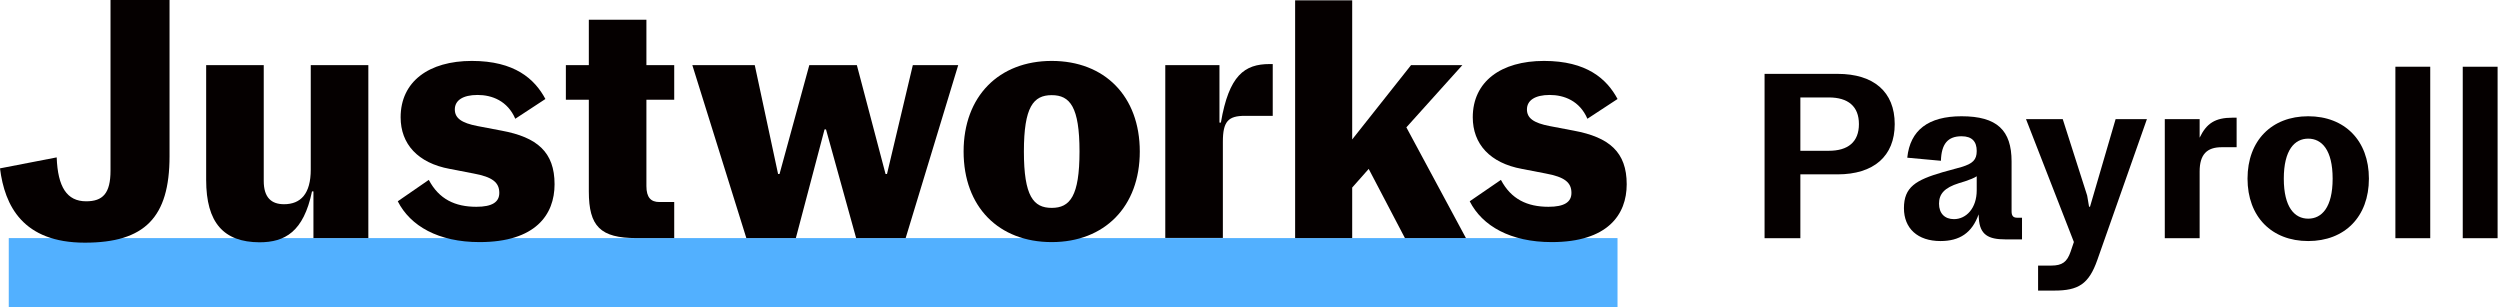 <?xml version="1.0" encoding="utf-8"?>
<svg xmlns="http://www.w3.org/2000/svg" fill="none" height="22" viewBox="0 0 179 22" width="179">
<g clip-path="url(#clip0_27284_245112)">
<path d="M126.343 17.054H128.906V12.484H131.571C134.151 12.484 135.662 11.188 135.662 8.886C135.662 6.567 134.151 5.289 131.571 5.289H126.343V17.054ZM128.906 10.796V6.977H130.943C132.318 6.977 133.099 7.608 133.099 8.886C133.099 10.165 132.318 10.796 130.943 10.796H128.906Z" fill="#050000"/>
<path d="M138.936 17.259C140.311 17.259 141.194 16.679 141.669 15.349L141.686 15.639C141.754 16.816 142.382 17.139 143.57 17.139H144.776V15.588H144.419C144.147 15.588 144.029 15.451 144.029 15.127V11.563C144.029 9.33 142.993 8.324 140.447 8.324C138.071 8.324 136.764 9.313 136.56 11.291L138.97 11.512C139.004 10.302 139.463 9.756 140.447 9.756C141.211 9.756 141.533 10.148 141.533 10.813C141.533 11.444 141.245 11.717 140.447 11.956L139.089 12.331C137.171 12.894 136.322 13.388 136.322 14.906C136.322 16.355 137.307 17.259 138.936 17.259ZM139.904 15.69C139.242 15.69 138.834 15.281 138.834 14.582C138.834 13.883 139.225 13.439 140.26 13.115L140.702 12.979C141.041 12.86 141.33 12.757 141.533 12.621V13.627C141.533 14.906 140.786 15.69 139.904 15.69Z" fill="#050000"/>
<path d="M145.927 20.806H147.081C148.813 20.806 149.56 20.346 150.171 18.606L153.719 8.529H151.478L149.644 14.804H149.577L149.441 14.002L147.692 8.529H145.062L148.49 17.328L148.253 18.027C147.998 18.76 147.658 19.016 146.861 19.016H145.927V20.806Z" fill="#050000"/>
<path d="M154.999 17.054H157.494V12.28C157.494 11.052 158.02 10.541 159.073 10.541H160.142V8.426H159.853C158.598 8.426 157.986 8.836 157.494 9.859V8.529H154.999V17.054Z" fill="#050000"/>
<path d="M165.268 17.259C167.882 17.259 169.614 15.52 169.614 12.791C169.614 10.063 167.882 8.324 165.268 8.324C162.654 8.324 160.923 10.063 160.923 12.791C160.923 15.52 162.654 17.259 165.268 17.259ZM165.268 15.656C164.301 15.656 163.52 14.854 163.52 12.791C163.52 10.728 164.301 9.927 165.268 9.927C166.236 9.927 167.017 10.728 167.017 12.791C167.017 14.854 166.236 15.656 165.268 15.656Z" fill="#050000"/>
<path d="M171.51 17.055H174.005V4.777H171.51V17.055Z" fill="#050000"/>
<path d="M176.333 17.055H178.828V4.777H176.333V17.055Z" fill="#050000"/>
<path d="M115.814 17.047H0.627V22H115.814V17.047Z" fill="#52B0FF"/>
<path d="M0 12.055L4.059 11.269C4.136 13.391 4.791 14.413 6.166 14.413C7.361 14.413 7.913 13.85 7.913 12.212V0H12.139V11.19C12.139 15.566 10.366 17.375 6.076 17.375C1.631 17.375 0.334 14.728 0 12.055Z" fill="#050000"/>
<path d="M14.761 12.88V4.664H18.884V12.958C18.884 14.151 19.437 14.622 20.336 14.622C21.53 14.622 22.25 13.876 22.25 12.146V4.664H26.373V17.047H22.442V13.705H22.34C21.736 16.601 20.4 17.348 18.576 17.348C16.02 17.335 14.761 15.959 14.761 12.88Z" fill="#050000"/>
<path d="M28.48 14.412L30.702 12.879C31.434 14.268 32.59 14.806 34.106 14.806C35.249 14.806 35.75 14.465 35.75 13.81C35.75 13.063 35.262 12.67 33.901 12.421L32.205 12.093C29.918 11.674 28.685 10.311 28.685 8.398C28.685 5.843 30.702 4.362 33.785 4.362C36.842 4.362 38.281 5.646 39.051 7.088L36.894 8.503C36.341 7.219 35.223 6.799 34.196 6.799C33.13 6.799 32.565 7.193 32.565 7.835C32.565 8.45 33.027 8.804 34.196 9.027L35.917 9.355C38.461 9.826 39.707 10.888 39.707 13.194C39.707 15.369 38.345 17.334 34.337 17.334C31.383 17.334 29.379 16.181 28.48 14.412Z" fill="#050000"/>
<path d="M42.16 13.705V7.141H40.516V4.664H42.16V1.415H46.283V4.664H48.274V7.141H46.283V13.325C46.283 14.138 46.604 14.465 47.208 14.465H48.274V17.047H45.577C42.982 17.047 42.16 16.208 42.16 13.705Z" fill="#050000"/>
<path d="M49.571 4.664H54.041L55.711 12.46H55.814L57.946 4.664H61.351L63.406 12.46H63.509L65.358 4.664H68.608L64.845 17.047H61.299L59.141 9.263H59.038L56.983 17.047H53.438L49.571 4.664Z" fill="#050000"/>
<path d="M68.994 10.848C68.994 6.891 71.525 4.362 75.302 4.362C79.091 4.362 81.609 6.891 81.609 10.848C81.609 14.806 79.078 17.334 75.302 17.334C71.512 17.334 68.994 14.819 68.994 10.848ZM77.293 10.848C77.293 7.651 76.612 6.813 75.302 6.813C73.991 6.813 73.311 7.651 73.311 10.848C73.311 14.046 73.991 14.884 75.302 14.884C76.612 14.884 77.293 14.046 77.293 10.848Z" fill="#050000"/>
<path d="M83.434 4.665H87.313V8.779H87.415C87.994 5.385 89.111 4.586 90.909 4.586H91.128V8.294H89.137C87.942 8.294 87.557 8.687 87.557 10.155V17.034H83.434V4.665Z" fill="#050000"/>
<path d="M97.999 12.093L96.817 13.43V17.046H92.731V0.025H96.817V9.984L101.03 4.664H104.704L100.696 9.119L104.961 17.046H100.593L97.999 12.093Z" fill="#050000"/>
<path d="M105.231 14.412L107.466 12.879C108.199 14.268 109.356 14.806 110.871 14.806C112.014 14.806 112.515 14.465 112.515 13.81C112.515 13.063 112.027 12.67 110.666 12.421L108.97 12.093C106.683 11.674 105.45 10.311 105.45 8.398C105.45 5.843 107.466 4.362 110.55 4.362C113.607 4.362 115.046 5.646 115.817 7.088L113.658 8.503C113.107 7.219 111.989 6.799 110.96 6.799C109.895 6.799 109.329 7.193 109.329 7.835C109.329 8.45 109.792 8.804 110.96 9.027L112.683 9.355C115.225 9.826 116.472 10.888 116.472 13.194C116.472 15.369 115.109 17.334 111.103 17.334C108.148 17.334 106.131 16.181 105.231 14.412Z" fill="#050000"/>
</g>
<defs>
<clipPath id="clip0_27284_245112">
<rect fill="white" height="22" width="178.829"/>
</clipPath>
</defs>
</svg>